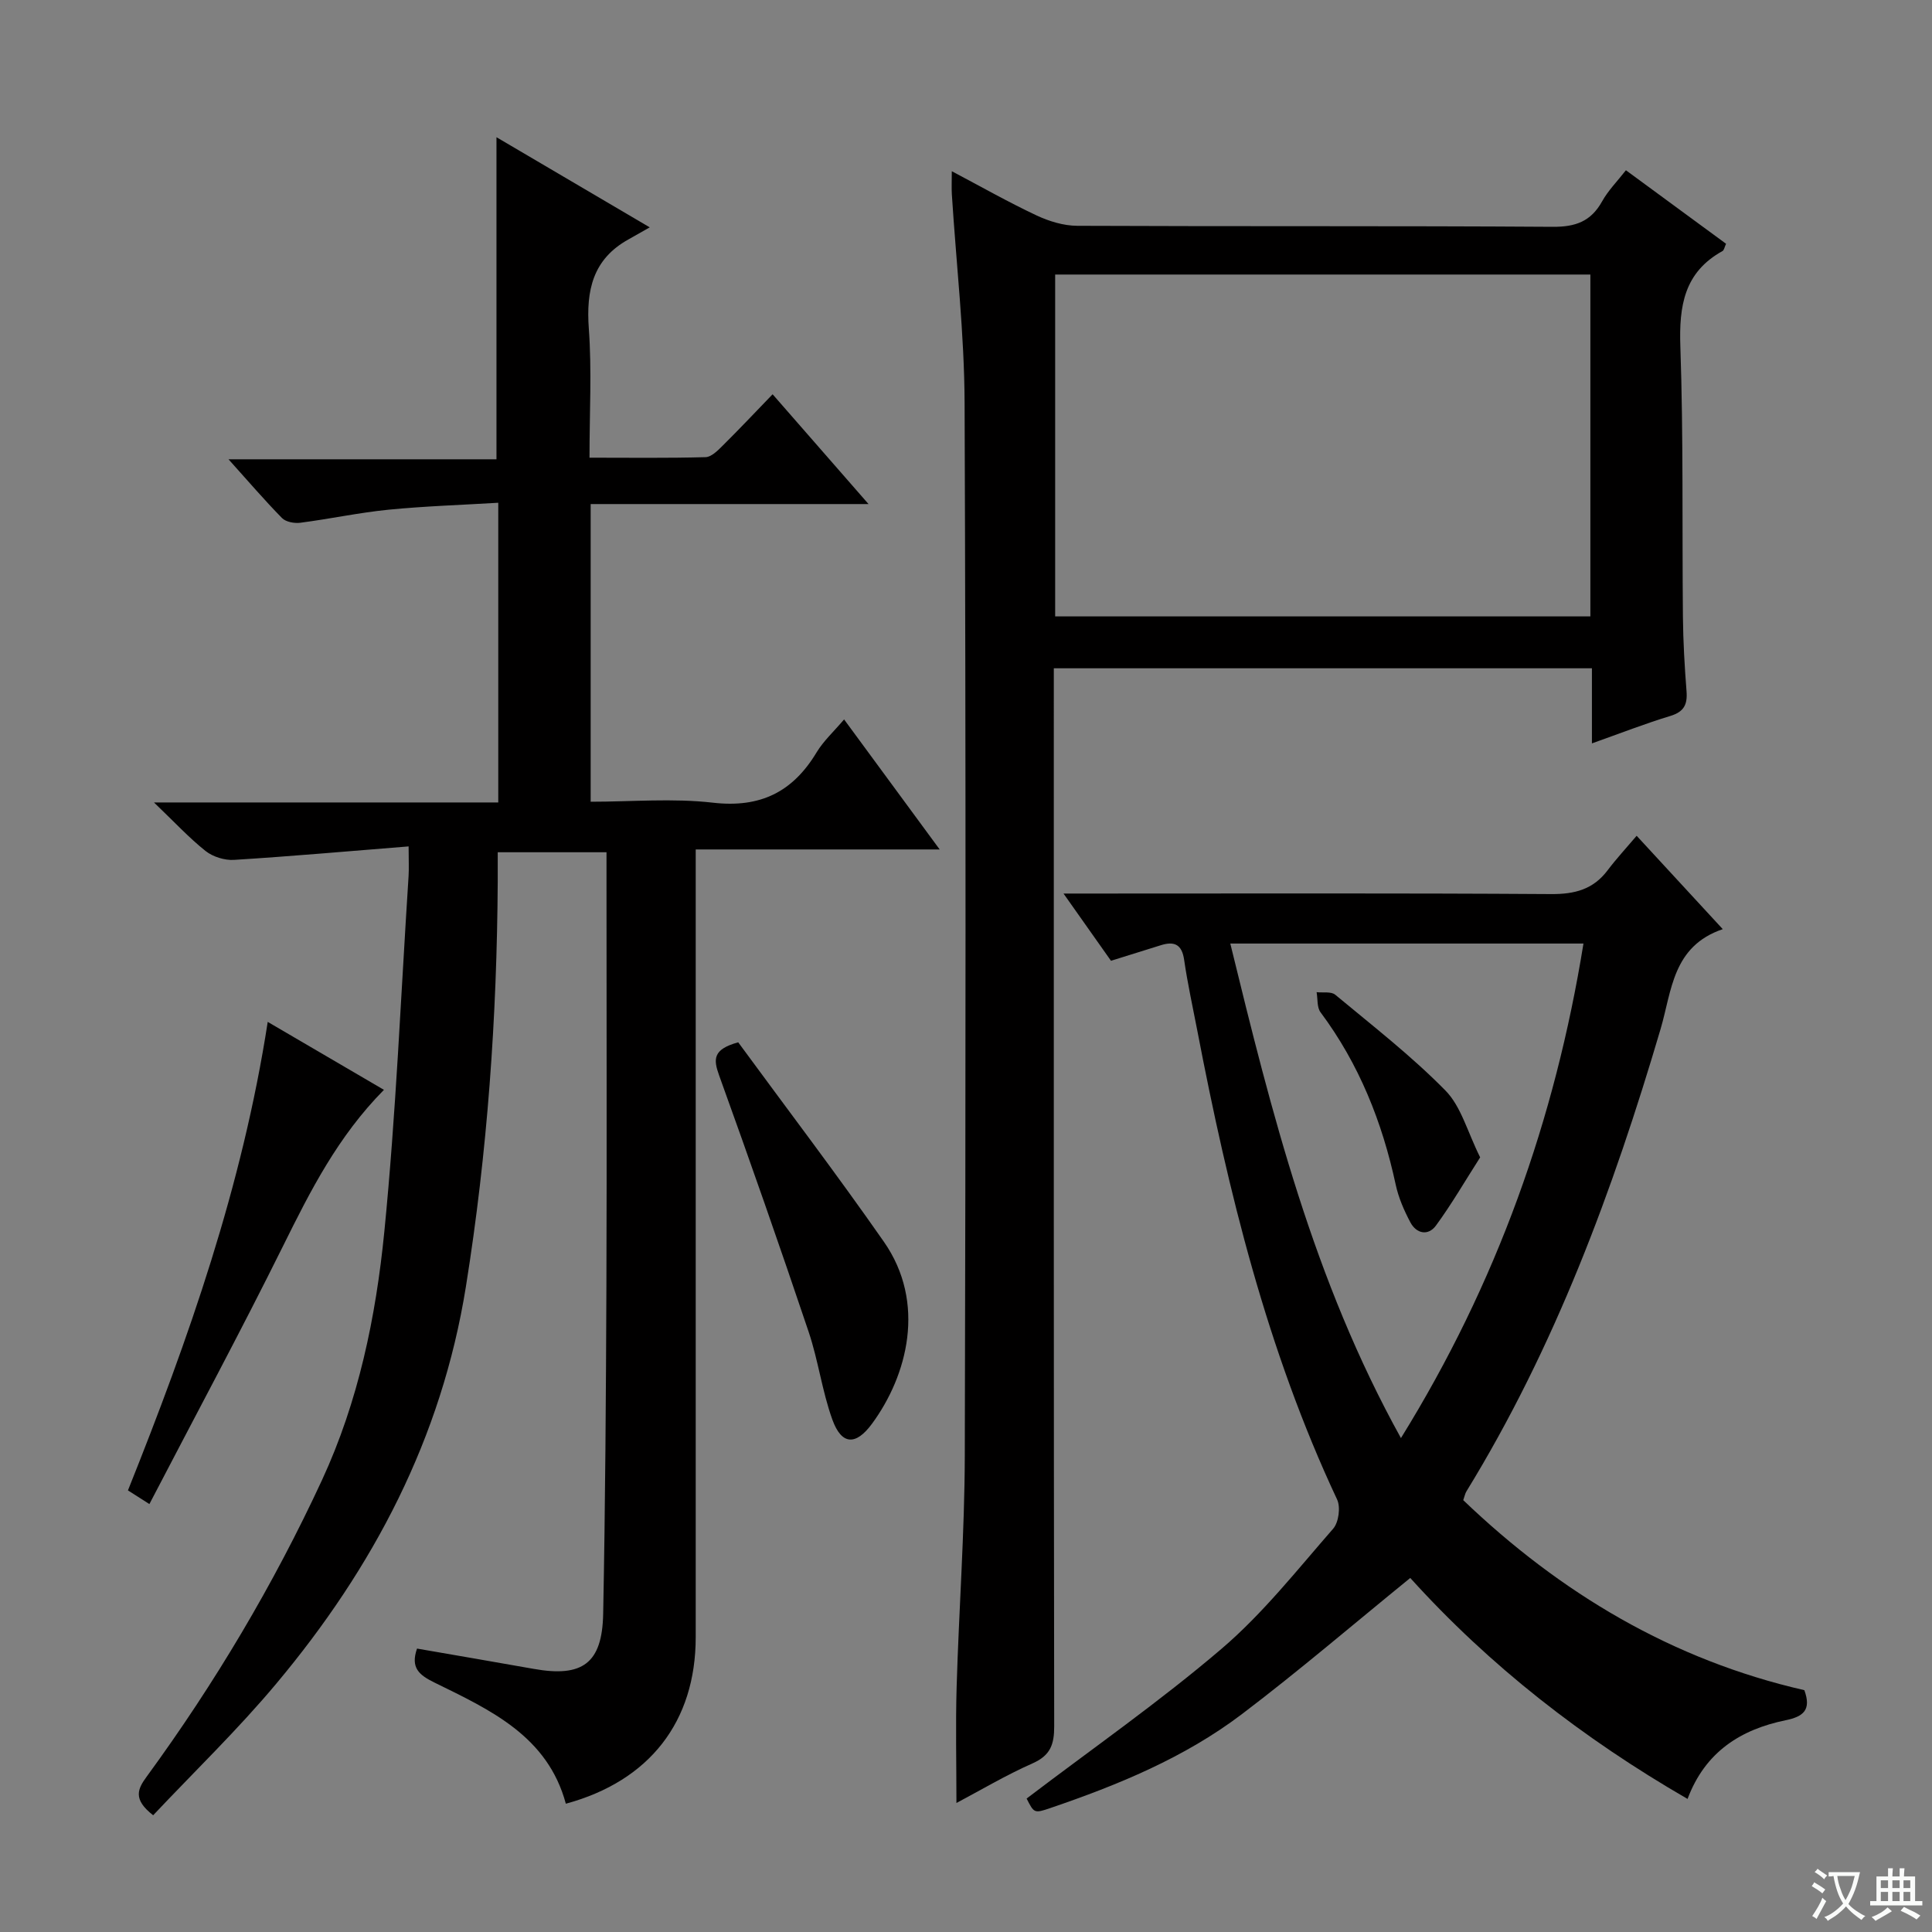 <svg enable-background="new 0 0 400 400" viewBox="0 0 400 400" xmlns="http://www.w3.org/2000/svg"><rect x="0" y="0" width="400" height="400" fill="#808080" stroke="none"/><path d="m377.9 391.2c-.2.3-.4.5-.6.8-.7-.6-1.4-1-2.2-1.5.2-.3.4-.5.5-.8.6.4 1.4.8 2.3 1.5zm-1.8 6.1c-.2-.2-.5-.4-.9-.6.4-.6.8-1.2 1.2-1.9s.7-1.3.9-1.9c.3.3.5.5.8.7-.7 1.3-1.4 2.6-2 3.7zm2.2-9c-.3.3-.5.5-.6.8-.6-.6-1.3-1.1-2-1.5.3-.3.5-.5.6-.7.6.5 1.3.9 2 1.4zm.3.2v-.9h2 4.5c-.3 1.3-.6 2.5-1 3.6s-.9 2.1-1.4 3c.4.5 1 1 1.6 1.4s1.2.8 1.9 1.1c-.3.2-.5.4-.8.8-.4-.3-1-.7-1.6-1.2s-1.2-1.1-1.6-1.6c-.5.6-1.1 1.1-1.7 1.6s-1.4.9-2.1 1.4c-.1-.3-.3-.5-.7-.8.6-.2 1.2-.5 1.9-1s1.4-1.1 2-1.8c-.5-.8-.9-1.6-1.2-2.5s-.6-2-.8-3.2c-.4.1-.7.1-1 .1zm2.5 2.7c.3 1 .7 1.7 1 2.2.3-.5.6-1.1 1-2s.6-1.9.9-3h-3.2-.4c.1.9.3 1.8.7 2.8z" fill="#fafbfa"/><path d="m396.5 388.5v1.5 3.6h1.5v.9c-.4 0-1 0-1.7 0h-7.9c-.5 0-.9 0-1.2 0v-.9h1.3v-3.5c0-.7 0-1.2 0-1.6h2.4c0-.8 0-1.4 0-1.7h1c0 .3-.1.8-.1 1.7h1.5c0-.8 0-1.4 0-1.7h1c0 .3-.1.9-.1 1.7zm-8.2 9.2c-.2-.3-.5-.5-.8-.8.8-.3 1.4-.6 1.9-.9s1-.7 1.4-1.1c.3.3.6.5.9.8-1.6 1-2.8 1.6-3.4 2zm2.6-6.8v-1.6h-1.5v1.6zm0 2.7v-1.9h-1.5v1.9zm2.4-2.7v-1.6h-1.5v1.6zm0 2.7v-1.9h-1.5v1.9zm.2 2 .7-.8c.4.2.9.5 1.6.8s1.3.7 1.8 1c-.3.3-.5.5-.8.8-.4-.3-1.5-1-3.3-1.8zm2-4.7v-1.6h-1.4v1.6zm0 2.7v-1.9h-1.4v1.9z" fill="#fafbfa"/><g fill="#010000"><path d="m31.71 375.83c-4.29-3.34-3.19-5.48-1.31-8.04 14.07-19.26 26.21-39.66 36.25-61.32 7.57-16.35 11.17-33.8 12.92-51.45 2.42-24.46 3.43-49.07 5.02-73.61.1-1.61.01-3.24.01-6.17-12.43.99-24.28 2.05-36.16 2.79-1.94.12-4.36-.64-5.88-1.84-3.44-2.74-6.46-6.01-10.68-10.05h71.28c0-20.58 0-40.77 0-62.05-7.66.46-15.23.7-22.75 1.44-6.1.61-12.14 1.91-18.23 2.7-1.23.16-2.99-.16-3.79-.97-3.59-3.65-6.93-7.56-11.08-12.17h55.48c0-22.46 0-44.32 0-66.68 9.91 5.83 19.98 11.75 31.73 18.66-1.88 1.06-3.14 1.79-4.41 2.5-7.39 4.1-8.78 10.56-8.2 18.48.63 8.61.14 17.3.14 26.71 8.18 0 16.11.11 24.02-.11 1.22-.03 2.56-1.39 3.58-2.41 3.41-3.38 6.7-6.87 10.31-10.61 6.67 7.63 12.83 14.69 19.86 22.73-19.91 0-38.61 0-57.53 0v61.63c8.5 0 17.01-.76 25.33.2 9.8 1.12 16.51-2.22 21.44-10.41 1.43-2.37 3.56-4.31 5.7-6.83 6.57 8.94 12.91 17.57 19.79 26.92-17.19 0-33.42 0-50.51 0v6.12 156.96c0 17.49-9.55 29.79-26.89 34.49-3.77-14.02-15.68-19.43-27.19-25.08-3.17-1.56-5.01-3.03-3.62-7.04 7.98 1.39 16.06 2.76 24.14 4.2 10.1 1.81 14.2-1.12 14.4-11.38.44-22.64.58-45.28.67-67.92.1-27.82.02-55.65.02-83.48 0-1.97 0-3.95 0-6.29-7.5 0-14.57 0-22.52 0 0 1.89.01 3.96 0 6.03-.16 28.13-2.13 56.06-6.59 83.9-5.03 31.41-19.17 58.21-39.24 82.18-7.95 9.51-16.93 18.17-25.51 27.27z"/><path d="m336.63 35.25c7.08 5.2 13.89 10.19 20.73 15.22-.32.68-.4 1.33-.74 1.51-7.94 4.39-9.01 11.36-8.72 19.76.64 18.64.35 37.3.53 55.96.05 5.15.35 10.3.75 15.44.21 2.74-.54 4.23-3.35 5.09-5.21 1.58-10.3 3.57-16.24 5.68 0-5.62 0-10.52 0-15.55-37.39 0-74.12 0-111.41 0v6.13c0 70.97-.03 141.93.08 212.9.01 3.75-.76 6.04-4.45 7.68-5.56 2.46-10.82 5.59-15.79 8.22 0-8.18-.19-16.11.04-24.03.47-15.96 1.65-31.9 1.69-47.86.19-72.63.23-145.26-.04-217.89-.05-14.43-1.73-28.85-2.64-43.27-.08-1.31-.01-2.63-.01-4.79 6.17 3.26 11.74 6.42 17.52 9.14 2.6 1.22 5.62 2.15 8.45 2.16 32.82.15 65.63-.01 98.45.21 4.7.03 7.88-1.1 10.19-5.22 1.26-2.28 3.16-4.19 4.96-6.49zm-7.36 21.59c-37.14 0-73.97 0-110.81 0v70.78h110.81c0-23.79 0-47.18 0-70.78z"/><path d="m291.98 326.7c-11.87 9.65-23.11 19.29-34.88 28.21-11.89 9.01-25.62 14.65-39.68 19.44-3.3 1.13-3.34 1.03-4.87-1.98 13.62-10.36 27.56-20.07 40.41-31.05 8.53-7.29 15.62-16.31 23.05-24.81 1.15-1.31 1.57-4.45.83-6.04-14.51-30.93-22.55-63.76-28.95-97.09-.94-4.89-2.02-9.76-2.73-14.68-.47-3.21-2.05-3.87-4.83-3-3.3 1.03-6.61 2.07-10.31 3.22-2.97-4.21-6.02-8.53-9.83-13.92h5.96c31.67 0 63.33-.1 95 .11 4.88.03 8.69-.96 11.67-4.9 1.8-2.39 3.84-4.59 6.03-7.17 6.24 6.76 11.71 12.7 17.83 19.33-10.43 3.55-10.54 12.76-12.87 20.66-9.85 33.42-21.89 65.91-40.22 95.77-.25.41-.33.92-.64 1.79 20.12 19.28 43.34 33.11 70.62 39.34 1.49 4.09-.18 5.47-3.88 6.23-9.28 1.91-16.65 6.53-20.3 16.29-21.65-12.51-40.97-27.55-57.41-45.75zm-1.93-28.96c19.87-32.09 31.89-65.94 37.79-102.39-24.45 0-48.5 0-73.12 0 8.57 35.08 17.19 69.66 35.33 102.39z"/><path d="m152.84 215.8c10 13.64 20.37 27.26 30.15 41.28 8.85 12.68 4.87 27.74-2.46 37.7-3.34 4.54-6.28 4.42-8.19-.84-2.13-5.89-2.92-12.26-4.92-18.2-5.98-17.77-12.17-35.47-18.54-53.11-1.21-3.35-1.3-5.39 3.96-6.83z"/><path d="m79.49 225.64c-9.55 9.67-15.21 20.88-20.84 32.24-8.83 17.82-18.27 35.35-27.72 53.52-1.78-1.13-3.05-1.94-4.44-2.83 12.61-31.49 23.69-63.03 28.94-97 8.04 4.71 15.83 9.26 24.06 14.07z"/><path d="m306.45 239.62c-3.17 4.95-5.92 9.72-9.16 14.13-1.59 2.16-4.03 1.7-5.29-.68-1.3-2.45-2.45-5.09-3.03-7.78-2.79-12.97-7.58-25-15.57-35.71-.76-1.02-.56-2.76-.81-4.16 1.31.15 3.01-.18 3.86.53 7.75 6.44 15.76 12.66 22.8 19.82 3.26 3.3 4.55 8.54 7.2 13.85z"/></g></svg>